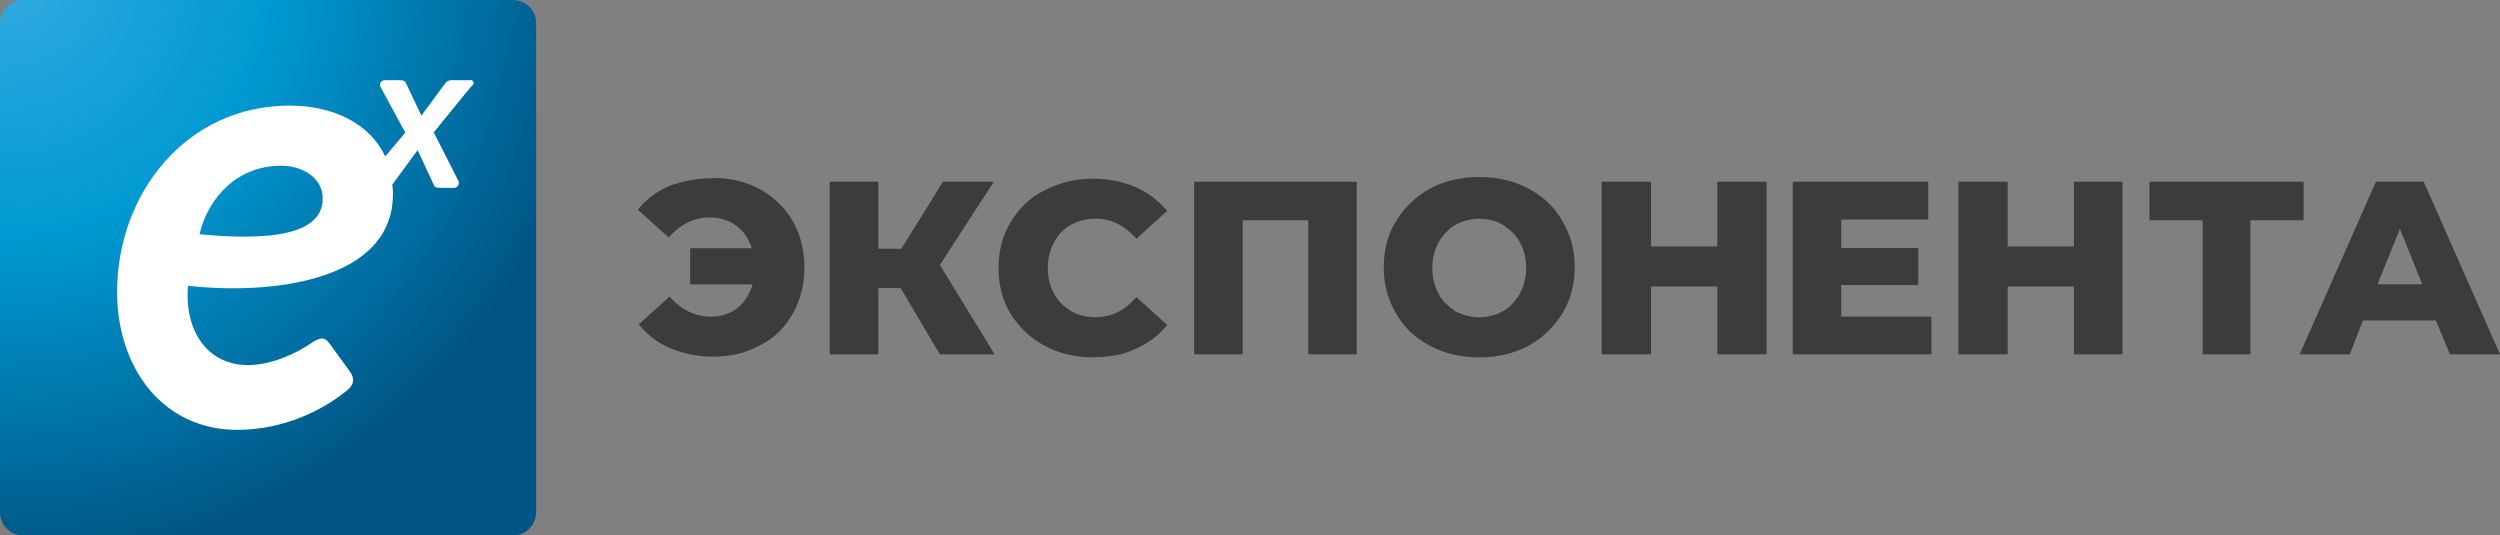 <?xml version="1.0" encoding="UTF-8"?> <svg xmlns="http://www.w3.org/2000/svg" xmlns:xlink="http://www.w3.org/1999/xlink" id="_Слой_2" data-name="Слой 2" viewBox="0 0 237 50.76"><rect x="0" y="0" width="237" height="50.76" fill="#808080" stroke="none"/><defs><style> .cls-1 { fill: #3c3c3b; } .cls-1, .cls-2, .cls-3 { fill-rule: evenodd; stroke-width: 0px; } .cls-2 { fill: url(#_Безымянный_градиент_5); } .cls-3 { fill: #fff; } </style><radialGradient id="_Безымянный_градиент_5" data-name="Безымянный градиент 5" cx="-218.19" cy="538.05" fx="-218.19" fy="538.05" r="1" gradientTransform="translate(12291.02 30305.82) scale(56.33 -56.33)" gradientUnits="userSpaceOnUse"><stop offset="0" stop-color="#32abe1"></stop><stop offset=".46" stop-color="#0098d1"></stop><stop offset="1" stop-color="#005585"></stop></radialGradient></defs><g id="_Слой_1-2" data-name="Слой 1"><path class="cls-2" d="m48.64,50.76H2.19c-1.17,0-2.19-.95-2.19-2.19V2.19C0,1.02.95,0,2.19,0h46.45c1.17,0,2.19.95,2.19,2.19v46.45c-.07,1.17-1.02,2.12-2.19,2.12Z"></path><path class="cls-3" d="m44.55,7.6h-1.68c-.29,0-.51.07-.66.29l-2.26,3.07-1.46-3.07c-.07-.22-.29-.29-.58-.29h-1.39c-.44,0-.58.37-.44.66l2.34,4.31-1.9,2.26c-1.46-3.14-4.97-4.82-9.06-4.82-9.79,0-16.36,8.33-16.36,17.67,0,7.16,4.31,13.07,11.39,13.07,4.38,0,8.03-1.83,10.3-3.65.88-.66.8-1.31.37-1.9l-1.97-2.7c-.51-.66-.95-.44-1.75.07-1.39.95-3.72,2.04-5.92,2.04-4.09,0-6.06-3.58-5.7-7.52,7.74.88,19.43-.37,19.43-8.69,0-.29,0-.58-.07-.88l2.41-3.29,1.53,3.29c.07.22.29.29.51.29h1.39c.37,0,.58-.37.44-.66l-2.34-4.6,3.51-4.31c.44-.29.29-.66-.07-.66Zm-25.64,14.61c.88-3.65,3.72-6.5,7.74-6.5,2.05,0,3.94,1.17,3.94,3.07.07,4.24-7.52,3.8-11.69,3.43Z"></path><path class="cls-1" d="m67.63,16.87c1.68,0,3.14.37,4.46,1.1,1.31.73,2.34,1.75,3.07,2.99.73,1.31,1.1,2.78,1.1,4.38s-.37,3.07-1.1,4.38c-.73,1.31-1.75,2.34-3.07,2.99-1.31.73-2.78,1.1-4.46,1.1-1.53,0-2.85-.29-4.09-.8-1.24-.51-2.19-1.31-2.99-2.26l2.92-2.63c1.1,1.24,2.41,1.9,3.94,1.9.95,0,1.83-.29,2.48-.8.66-.51,1.17-1.31,1.46-2.26h-5.92v-3.43h5.84c-.29-.88-.73-1.61-1.46-2.12-.66-.51-1.53-.8-2.48-.8-1.53,0-2.85.66-3.94,1.9l-2.92-2.63c.8-1.02,1.83-1.75,2.99-2.26,1.24-.44,2.63-.73,4.16-.73Z"></path><path class="cls-1" d="m85.38,27.31h-2.12v6.28h-4.6v-16.36h4.6v6.35h2.19l3.94-6.35h4.82l-5.11,7.89,5.19,8.47h-5.19l-3.72-6.28Z"></path><path class="cls-1" d="m103.64,33.88c-1.68,0-3.29-.37-4.6-1.1-1.39-.73-2.41-1.75-3.21-2.99-.8-1.31-1.17-2.78-1.17-4.38s.37-3.07,1.17-4.38c.8-1.31,1.83-2.34,3.21-2.99,1.39-.73,2.92-1.1,4.6-1.1,1.46,0,2.85.29,4.02.8,1.17.51,2.19,1.31,2.99,2.26l-2.92,2.63c-1.1-1.24-2.34-1.9-3.87-1.9-.88,0-1.68.22-2.34.58-.66.37-1.24.95-1.61,1.68-.37.73-.58,1.53-.58,2.41,0,.95.22,1.75.58,2.41.37.73.95,1.24,1.61,1.68.66.37,1.46.58,2.34.58,1.53,0,2.78-.66,3.87-1.9l2.92,2.63c-.8,1.02-1.83,1.75-2.99,2.26-1.17.58-2.48.8-4.02.8Z"></path><path class="cls-1" d="m128.62,17.23v16.36h-4.6v-12.71h-6.21v12.71h-4.6v-16.36h15.41Z"></path><path class="cls-1" d="m140.23,33.88c-1.75,0-3.29-.37-4.67-1.1-1.39-.73-2.48-1.75-3.21-3.07-.8-1.31-1.17-2.78-1.17-4.38s.36-3.07,1.17-4.38c.8-1.31,1.9-2.34,3.21-3.07,1.39-.73,2.92-1.1,4.67-1.1s3.29.37,4.67,1.1c1.39.73,2.48,1.75,3.21,3.07.8,1.31,1.17,2.78,1.17,4.38s-.37,3.07-1.17,4.38c-.8,1.31-1.9,2.34-3.21,3.07-1.39.73-2.92,1.1-4.67,1.1Zm0-3.8c.8,0,1.61-.22,2.26-.58.66-.37,1.17-.95,1.61-1.68.36-.73.58-1.53.58-2.41,0-.95-.22-1.75-.58-2.41-.37-.73-.95-1.24-1.61-1.68-.66-.37-1.39-.58-2.26-.58-.8,0-1.61.22-2.26.58-.66.37-1.17.95-1.61,1.68-.37.73-.58,1.53-.58,2.41,0,.95.22,1.75.58,2.41.37.73.95,1.24,1.61,1.68.73.37,1.46.58,2.26.58Z"></path><path class="cls-1" d="m167.47,17.23v16.36h-4.67v-6.43h-6.28v6.43h-4.68v-16.36h4.68v6.13h6.28v-6.13h4.67Z"></path><path class="cls-1" d="m183.1,30.01v3.58h-13.15v-16.36h12.85v3.58h-8.25v2.7h7.3v3.51h-7.3v2.99h8.55Z"></path><path class="cls-1" d="m201.21,17.23v16.36h-4.6v-6.43h-6.28v6.43h-4.67v-16.36h4.67v6.13h6.28v-6.13h4.6Z"></path><path class="cls-1" d="m218.38,20.88h-5.04v12.71h-4.53v-12.71h-5.04v-3.65h14.61v3.65Z"></path><path class="cls-1" d="m230.94,30.38h-6.94l-1.24,3.21h-4.75l7.23-16.36h4.53l7.23,16.36h-4.75l-1.32-3.21Zm-1.31-3.43l-2.12-5.26-2.12,5.26h4.24Z"></path></g></svg> 